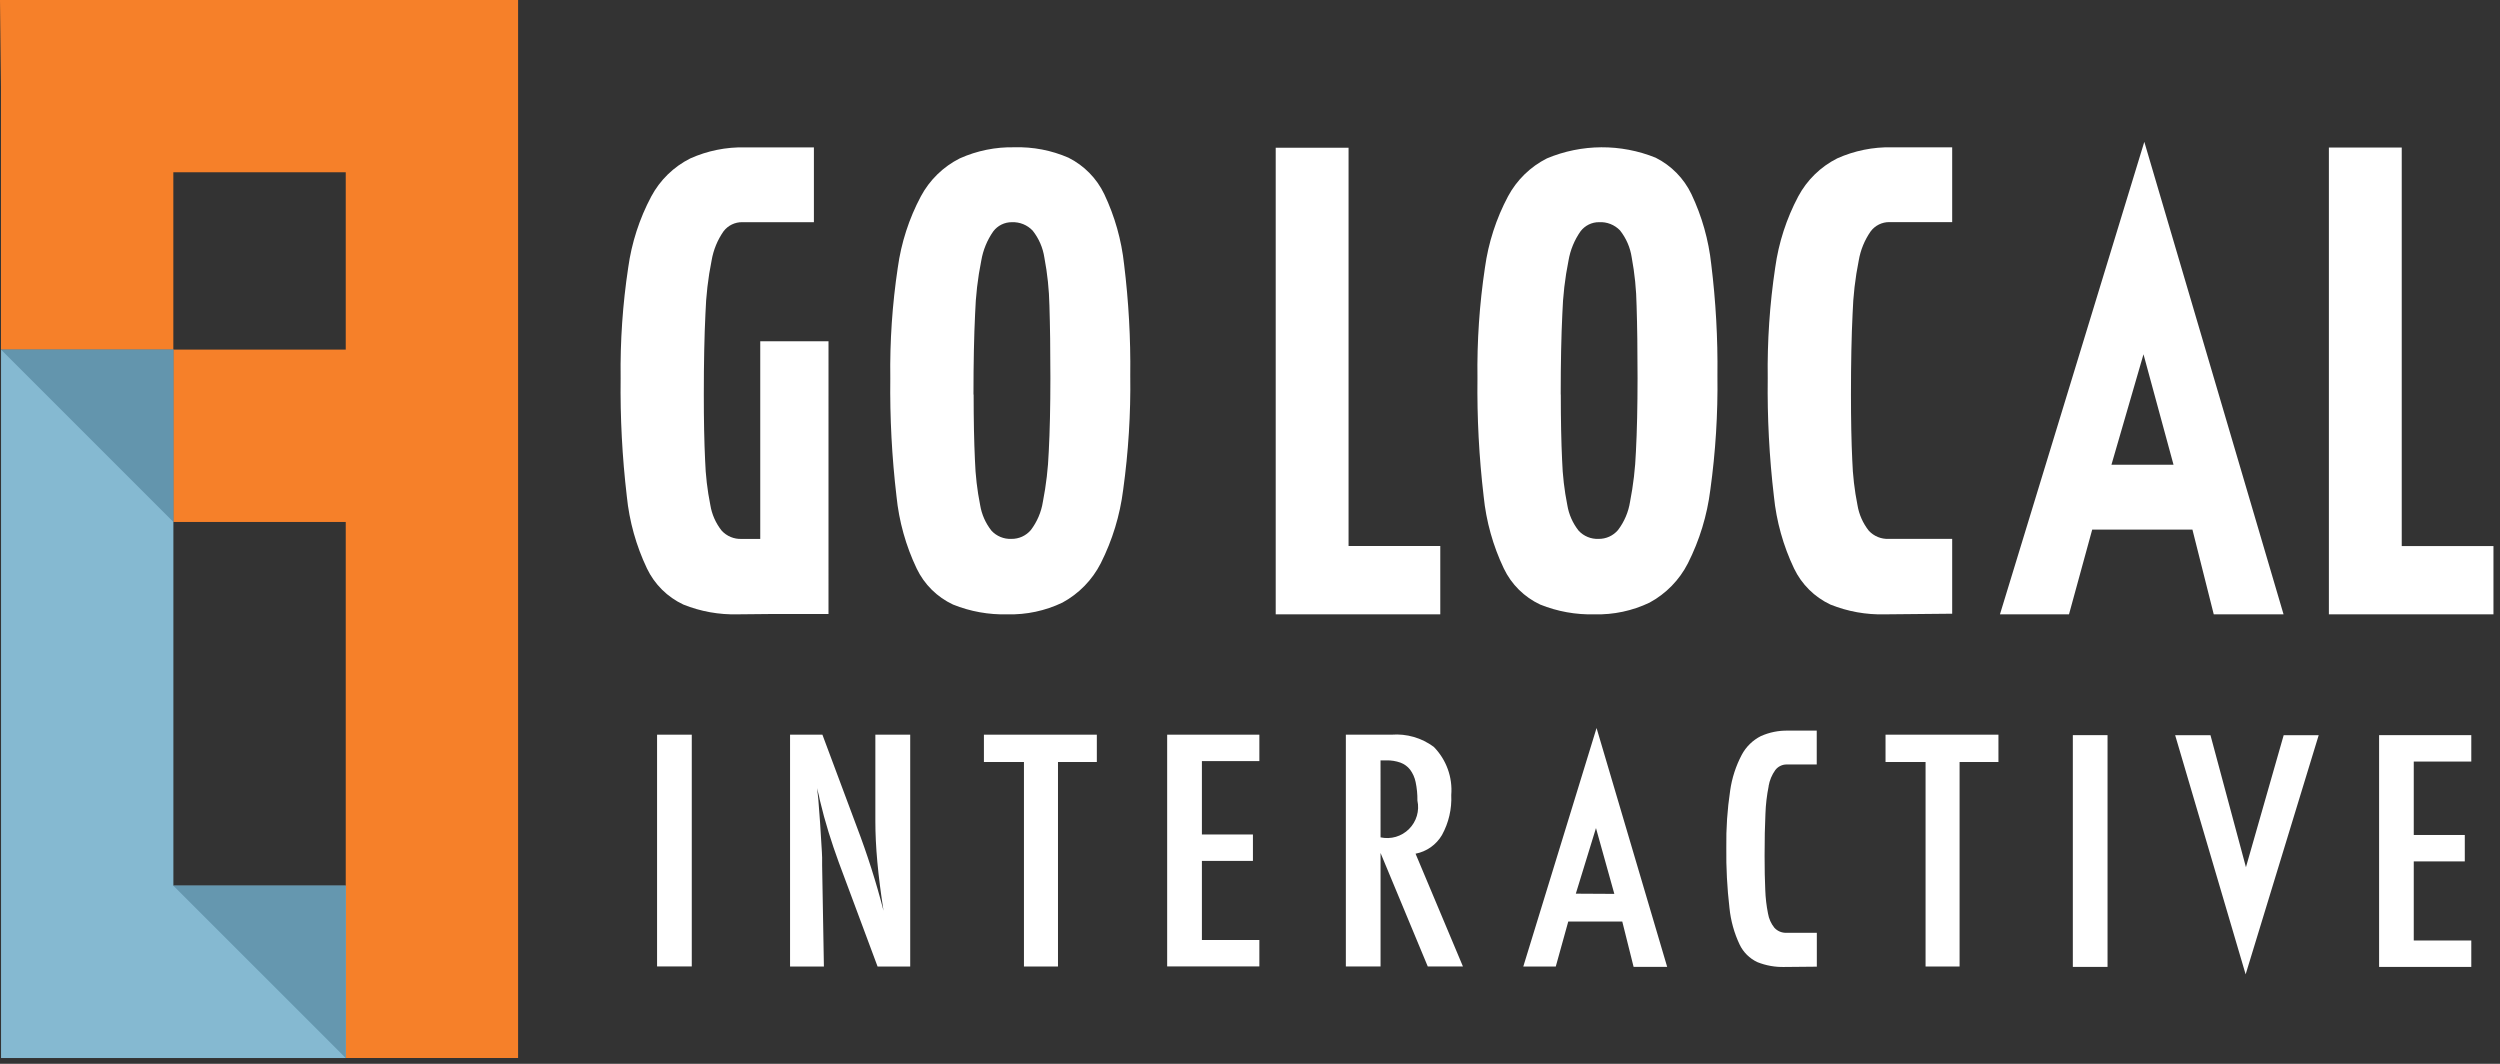 <?xml version="1.0" encoding="UTF-8"?> <svg xmlns="http://www.w3.org/2000/svg" viewBox="0 0 141 60"><rect x="0" y="0" width="141" height="60" fill="#333333" stroke="none"/><path d="M0.059 19.711V59.673H19.509V49.95H9.779V19.711H0.059Z" fill="#85B9D1"></path><path d="M0 0L0.056 4.915V19.715H9.776V9.715H19.5V59.673H29.22V0H0Z" fill="#F68029"></path><path d="M23.49 19.717H9.776V29.439H23.49V19.717Z" fill="#F68029"></path><path d="M0.058 19.718L9.785 29.445V19.718H0.058Z" fill="#6395AD"></path><path d="M9.777 49.953L19.504 59.679V49.953H9.777Z" fill="#6597AF"></path><path d="M50.213 21.331C50.184 19.244 50.325 17.158 50.635 15.094C50.829 13.689 51.269 12.329 51.935 11.077C52.429 10.152 53.198 9.402 54.135 8.931C55.103 8.497 56.156 8.284 57.217 8.307C58.263 8.277 59.302 8.477 60.262 8.894C61.144 9.336 61.854 10.059 62.28 10.949C62.873 12.198 63.251 13.537 63.399 14.911C63.655 16.992 63.772 19.088 63.747 21.185C63.776 23.338 63.642 25.49 63.347 27.623C63.166 29.067 62.738 30.47 62.082 31.77C61.602 32.712 60.847 33.486 59.917 33.989C58.95 34.451 57.888 34.677 56.817 34.649C55.769 34.677 54.726 34.49 53.753 34.098C52.853 33.678 52.127 32.958 51.699 32.062C51.088 30.78 50.704 29.403 50.562 27.99C50.302 25.78 50.185 23.556 50.213 21.331ZM54.913 22.248C54.913 23.691 54.938 24.927 54.987 25.954C55.015 26.804 55.113 27.651 55.28 28.485C55.367 29.015 55.588 29.514 55.922 29.934C56.064 30.087 56.238 30.207 56.431 30.286C56.624 30.366 56.832 30.402 57.041 30.393C57.25 30.396 57.457 30.353 57.647 30.267C57.837 30.18 58.006 30.053 58.141 29.893C58.496 29.424 58.73 28.874 58.82 28.293C59.002 27.361 59.113 26.416 59.15 25.467C59.211 24.318 59.241 22.936 59.242 21.322C59.242 19.732 59.224 18.375 59.188 17.25C59.169 16.337 59.074 15.428 58.903 14.531C58.82 13.974 58.592 13.449 58.243 13.008C58.093 12.849 57.91 12.724 57.708 12.642C57.505 12.56 57.287 12.523 57.069 12.532C56.867 12.53 56.667 12.576 56.485 12.665C56.304 12.754 56.145 12.885 56.023 13.046C55.677 13.539 55.445 14.103 55.344 14.697C55.144 15.688 55.028 16.695 54.996 17.706C54.935 18.953 54.904 20.47 54.904 22.255" fill="#fff"></path><path d="M83.329 21.331C83.3 19.244 83.441 17.158 83.751 15.094C83.945 13.689 84.385 12.329 85.051 11.077C85.546 10.152 86.314 9.402 87.251 8.931C89.209 8.112 91.411 8.099 93.378 8.894C94.26 9.336 94.97 10.059 95.396 10.949C95.989 12.198 96.367 13.537 96.515 14.911C96.771 16.992 96.888 19.088 96.863 21.185C96.892 23.338 96.758 25.49 96.463 27.623C96.282 29.068 95.854 30.47 95.198 31.77C94.718 32.712 93.963 33.486 93.033 33.989C92.066 34.451 91.004 34.677 89.933 34.649C88.885 34.677 87.842 34.49 86.869 34.098C85.969 33.678 85.243 32.958 84.815 32.062C84.204 30.78 83.82 29.403 83.678 27.99C83.418 25.78 83.301 23.556 83.329 21.331ZM88.029 22.248C88.029 23.691 88.054 24.927 88.103 25.954C88.131 26.804 88.229 27.651 88.396 28.485C88.483 29.015 88.704 29.514 89.038 29.934C89.18 30.087 89.354 30.207 89.547 30.286C89.74 30.366 89.948 30.402 90.157 30.393C90.366 30.396 90.573 30.353 90.763 30.267C90.954 30.18 91.122 30.053 91.257 29.893C91.612 29.424 91.846 28.874 91.936 28.293C92.118 27.361 92.229 26.416 92.266 25.467C92.327 24.318 92.357 22.936 92.358 21.322C92.358 19.732 92.34 18.375 92.304 17.25C92.289 16.333 92.196 15.419 92.028 14.517C91.945 13.96 91.717 13.435 91.368 12.994C91.216 12.837 91.032 12.714 90.829 12.634C90.626 12.554 90.407 12.519 90.189 12.531C89.987 12.529 89.787 12.575 89.605 12.664C89.424 12.754 89.265 12.884 89.143 13.045C88.797 13.538 88.565 14.102 88.464 14.696C88.264 15.688 88.148 16.694 88.116 17.705C88.055 18.952 88.024 20.469 88.024 22.254" fill="#fff"></path><path d="M131.349 34.65V8.322H135.458V30.797H140.631V34.649L131.349 34.65Z" fill="#fff"></path><path d="M71.95 34.65V8.332H76.059V30.796H81.232V34.648L71.95 34.65Z" fill="#fff"></path><path d="M104.833 14.692C104.934 14.098 105.166 13.534 105.512 13.041C105.634 12.88 105.793 12.749 105.974 12.66C106.156 12.571 106.356 12.525 106.558 12.527H110.103V8.308H106.703C105.642 8.285 104.589 8.498 103.621 8.932C102.684 9.403 101.915 10.153 101.421 11.078C100.756 12.33 100.316 13.69 100.121 15.095C99.811 17.159 99.671 19.245 99.7 21.332C99.672 23.557 99.788 25.781 100.048 27.991C100.19 29.404 100.574 30.781 101.185 32.063C101.614 32.958 102.34 33.678 103.239 34.099C104.212 34.49 105.255 34.677 106.303 34.649L110.103 34.613V30.393H106.522C106.313 30.402 106.105 30.366 105.912 30.287C105.719 30.208 105.545 30.088 105.403 29.935C105.069 29.514 104.848 29.015 104.761 28.485C104.594 27.651 104.496 26.804 104.468 25.954C104.419 24.927 104.394 23.692 104.394 22.249C104.394 20.464 104.425 18.947 104.486 17.7C104.518 16.689 104.633 15.683 104.833 14.692Z" fill="#fff"></path><path d="M46.728 19.247H42.878V30.395H41.828C41.618 30.404 41.409 30.367 41.215 30.287C41.021 30.207 40.846 30.085 40.704 29.931C40.37 29.511 40.148 29.011 40.062 28.481C39.894 27.647 39.796 26.8 39.768 25.95C39.719 24.923 39.694 23.688 39.695 22.245C39.695 20.46 39.726 18.943 39.787 17.696C39.819 16.685 39.935 15.679 40.135 14.688C40.236 14.094 40.468 13.53 40.814 13.037C40.938 12.877 41.097 12.748 41.279 12.66C41.461 12.572 41.662 12.528 41.864 12.531H45.904V8.312H42.012C40.951 8.289 39.898 8.502 38.93 8.936C37.993 9.407 37.224 10.157 36.73 11.082C36.064 12.334 35.624 13.694 35.43 15.099C35.119 17.161 34.976 19.246 35.004 21.331C34.976 23.556 35.093 25.78 35.352 27.99C35.494 29.403 35.879 30.78 36.489 32.062C36.918 32.958 37.644 33.678 38.544 34.098C39.517 34.489 40.56 34.676 41.608 34.648L43.587 34.629H46.727L46.728 19.247Z" fill="#fff"></path><path d="M123.653 29.87H118L116.691 34.65H112.797L120.939 8L128.793 34.65H124.856L123.653 29.87ZM122.587 26.212L120.893 19.982L119.085 26.212H122.587Z" fill="#fff"></path><path d="M39.016 41.436H37.059V54.507H39.016V41.436Z" fill="#fff"></path><path d="M44.559 41.436H46.384L48.331 46.651C48.919 48.194 49.42 49.768 49.831 51.367C49.674 50.357 49.558 49.443 49.483 48.624C49.408 47.805 49.37 47.035 49.37 46.312V41.436H51.336V54.511H49.495L47.303 48.627C47.103 48.08 46.913 47.518 46.734 46.942C46.555 46.366 46.39 45.762 46.24 45.13C46.227 45.051 46.207 44.955 46.179 44.842C46.151 44.729 46.118 44.6 46.079 44.453C46.098 44.6 46.114 44.725 46.126 44.829C46.138 44.933 46.148 45.022 46.154 45.095L46.254 46.424L46.354 48.041C46.36 48.131 46.365 48.241 46.368 48.371C46.371 48.501 46.368 48.648 46.368 48.811L46.468 54.511H44.559V41.436Z" fill="#fff"></path><path d="M55.493 41.436H61.861V42.977H59.67V54.511H57.751V42.977H55.493V41.436Z" fill="#fff"></path><path d="M65.828 41.436H71.028V42.926H67.787V47.065H70.665V48.555H67.787V53.016H71.028V54.506H65.828V41.436Z" fill="#fff"></path><path d="M75.906 41.436H78.483C79.333 41.37 80.179 41.613 80.863 42.122C81.213 42.477 81.483 42.904 81.653 43.373C81.824 43.842 81.891 44.342 81.851 44.839C81.888 45.625 81.707 46.406 81.328 47.095C81.168 47.367 80.953 47.601 80.696 47.783C80.439 47.964 80.146 48.089 79.837 48.149L82.509 54.507H80.525L77.863 48.107V54.507H75.906V41.436ZM77.863 47.227C78.148 47.289 78.445 47.279 78.726 47.197C79.006 47.115 79.261 46.964 79.468 46.757C79.675 46.551 79.827 46.296 79.91 46.016C79.993 45.735 80.004 45.439 79.942 45.153C79.947 44.803 79.914 44.454 79.842 44.112C79.791 43.859 79.685 43.62 79.532 43.412C79.391 43.23 79.202 43.092 78.986 43.012C78.731 42.922 78.462 42.879 78.191 42.885H77.862L77.863 47.227Z" fill="#fff"></path><path d="M90.046 41.06L85.913 54.514H87.745L88.45 51.974H91.496L92.135 54.531H94.028L90.046 41.06ZM88.876 50.403L90.013 46.703L91.048 50.415L88.876 50.403Z" fill="#fff"></path><path d="M106.344 41.436H112.712V42.977H110.52V54.511H108.602V42.977H106.344V41.436Z" fill="#fff"></path><path d="M118.865 41.462H116.908V54.533H118.865V41.462Z" fill="#fff"></path><path d="M134.181 41.462H139.381V42.952H136.136V47.093H139.014V48.583H136.136V53.044H139.381V54.534H134.181V41.462Z" fill="#fff"></path><path d="M99.749 44.338C99.805 44.011 99.934 43.701 100.127 43.431C100.202 43.332 100.3 43.252 100.411 43.198C100.523 43.143 100.646 43.115 100.77 43.116H102.464V41.207H100.846C100.318 41.196 99.795 41.301 99.313 41.516C98.854 41.748 98.478 42.116 98.236 42.569C97.901 43.202 97.679 43.888 97.58 44.597C97.421 45.656 97.349 46.726 97.364 47.797C97.35 48.939 97.41 50.081 97.543 51.216C97.615 51.929 97.808 52.625 98.115 53.273C98.324 53.709 98.678 54.059 99.115 54.264C99.6 54.458 100.12 54.551 100.642 54.537L102.469 54.52V52.61H100.755C100.629 52.615 100.503 52.592 100.386 52.544C100.269 52.495 100.164 52.422 100.078 52.329C99.889 52.095 99.764 51.816 99.715 51.519C99.627 51.081 99.576 50.636 99.561 50.19C99.536 49.66 99.523 49.014 99.523 48.27C99.523 47.349 99.539 46.557 99.57 45.916C99.587 45.386 99.648 44.859 99.753 44.34" fill="#fff"></path><path d="M128.799 41.466L126.671 48.91L124.671 41.466H122.679L126.654 54.953L130.774 41.466H128.799Z" fill="#fff"></path></svg> 
